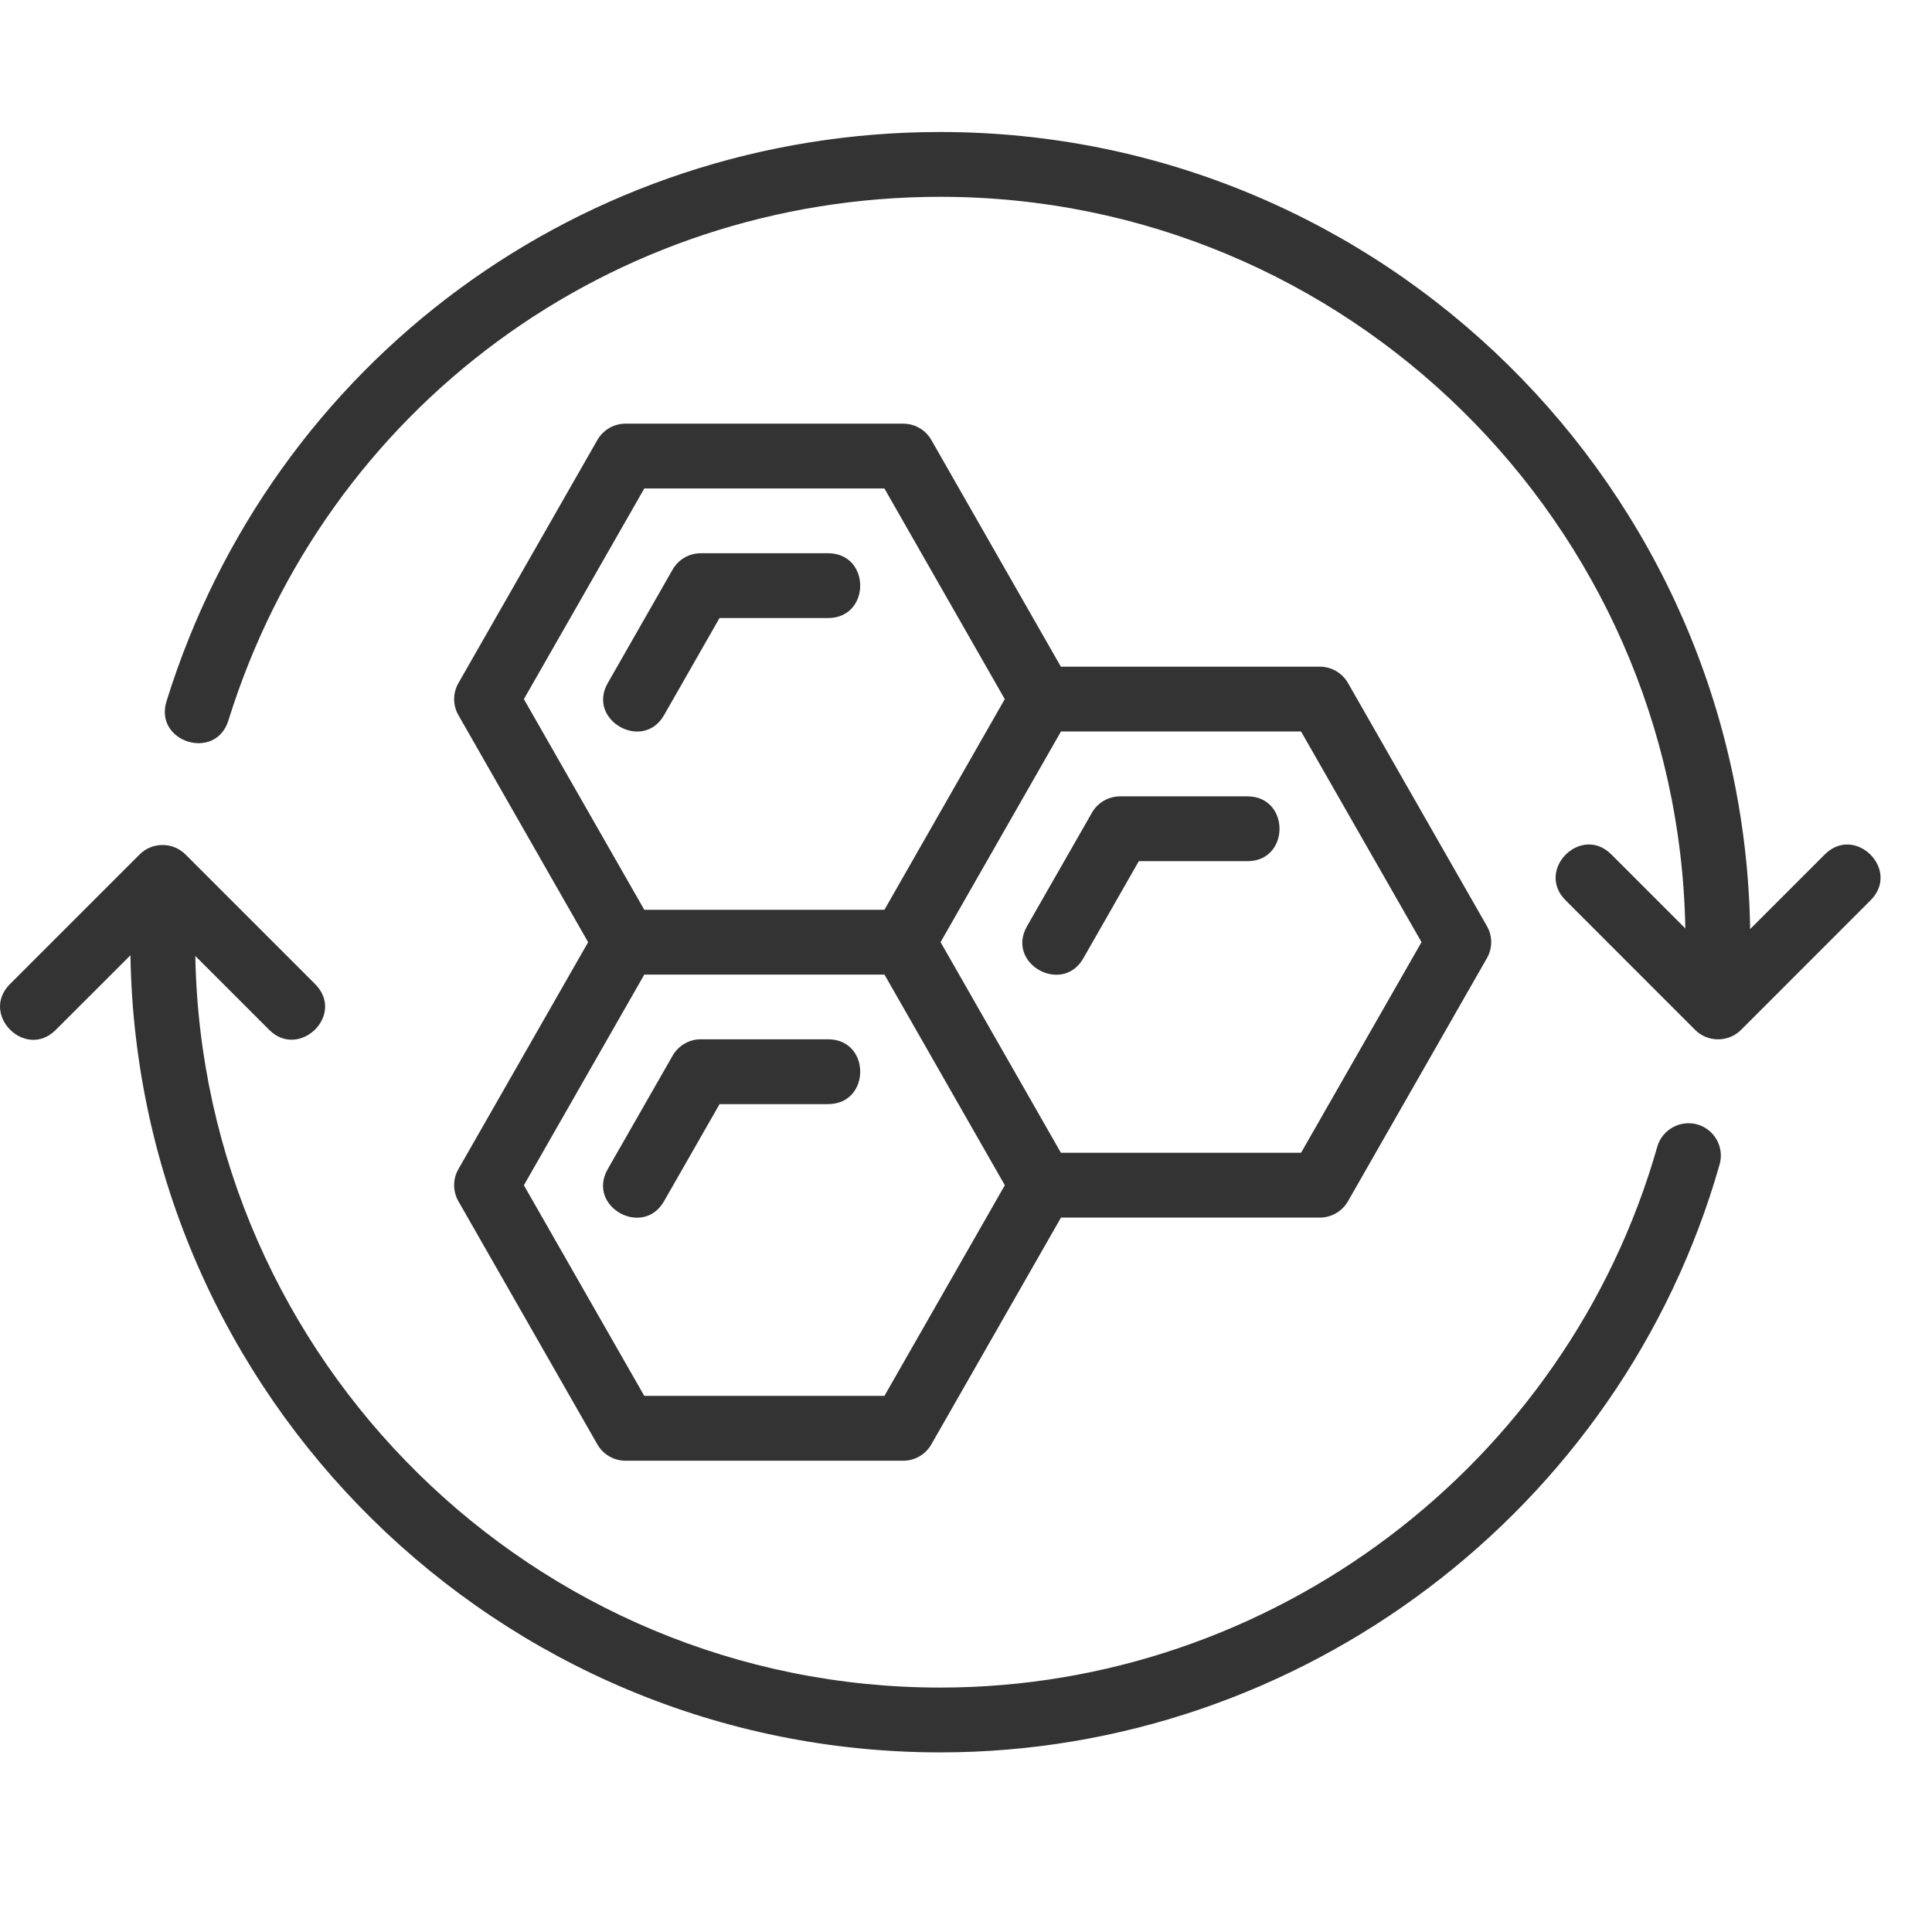 <svg xmlns="http://www.w3.org/2000/svg" fill="none" viewBox="0 0 31 27" height="32" width="32">
        <path fill="#333333" d="M10.655 9.475L11.545 7.917H13.286C13.974 7.917 13.975 6.877 13.286 6.877H11.244C11.057 6.877 10.885 6.977 10.792 7.14L9.752 8.96C9.412 9.554 10.316 10.068 10.655 9.475Z"></path>
        <path fill="#333333" d="M10.655 17.274L11.546 15.716H13.287C13.974 15.716 13.975 14.676 13.287 14.676H11.244C11.058 14.676 10.886 14.776 10.793 14.938L9.752 16.758C9.408 17.36 10.316 17.868 10.655 17.274Z"></path>
        <path fill="#333333" d="M16.48 12.86C16.135 13.462 17.044 13.969 17.383 13.376L18.273 11.818H20.015C20.703 11.818 20.702 10.778 20.015 10.778H17.972C17.786 10.778 17.613 10.878 17.521 11.04L16.48 12.86Z"></path>
        <path fill="#333333" d="M7.356 17.276L9.585 21.176C9.678 21.338 9.85 21.438 10.036 21.438H14.493C14.68 21.438 14.852 21.338 14.944 21.176L17.024 17.537H21.177C21.363 17.537 21.536 17.437 21.629 17.275L23.858 13.375C23.95 13.215 23.95 13.018 23.858 12.859L21.629 8.959C21.536 8.797 21.363 8.697 21.177 8.697H17.022L14.944 5.06C14.852 4.898 14.68 4.798 14.493 4.798H10.036C9.85 4.798 9.678 4.898 9.585 5.06L7.356 8.96C7.264 9.12 7.264 9.316 7.356 9.476L9.437 13.118L7.355 16.76C7.264 16.919 7.264 17.116 7.356 17.276ZM22.809 13.117L20.876 16.497H17.023L15.092 13.117L17.024 9.737H20.876L22.809 13.117ZM10.338 5.838H14.191L16.122 9.218L14.191 12.598H10.338L8.406 9.218L10.338 5.838ZM10.338 13.638H14.192L16.123 17.018L14.191 20.398H10.338L8.406 17.018L10.338 13.638Z"></path>
        <path fill="#333333" d="M27.234 16.042C26.961 15.966 26.67 16.124 26.592 16.4C25.137 21.509 20.407 25.078 15.088 25.078C8.567 25.078 3.252 19.831 3.134 13.339L4.32 14.525C4.8 15.005 5.548 14.283 5.056 13.79L2.976 11.71C2.774 11.508 2.442 11.508 2.24 11.71L0.16 13.79C-0.327 14.277 0.409 15.012 0.895 14.525L2.093 13.328C2.206 20.399 7.99 26.118 15.088 26.118C20.869 26.118 26.011 22.239 27.592 16.685C27.671 16.409 27.511 16.121 27.234 16.042Z"></path>
        <path fill="#333333" d="M29.28 11.71L28.082 12.908C27.969 5.836 22.186 0.118 15.088 0.118C9.361 0.118 4.371 3.788 2.672 9.251C2.468 9.908 3.461 10.218 3.665 9.56C5.228 4.535 9.819 1.158 15.088 1.158C21.608 1.158 26.923 6.404 27.042 12.897L25.855 11.71C25.368 11.223 24.634 11.959 25.12 12.445L27.199 14.525C27.404 14.73 27.736 14.725 27.936 14.525L30.015 12.445C30.502 11.959 29.766 11.224 29.28 11.71Z"></path>
      </svg>